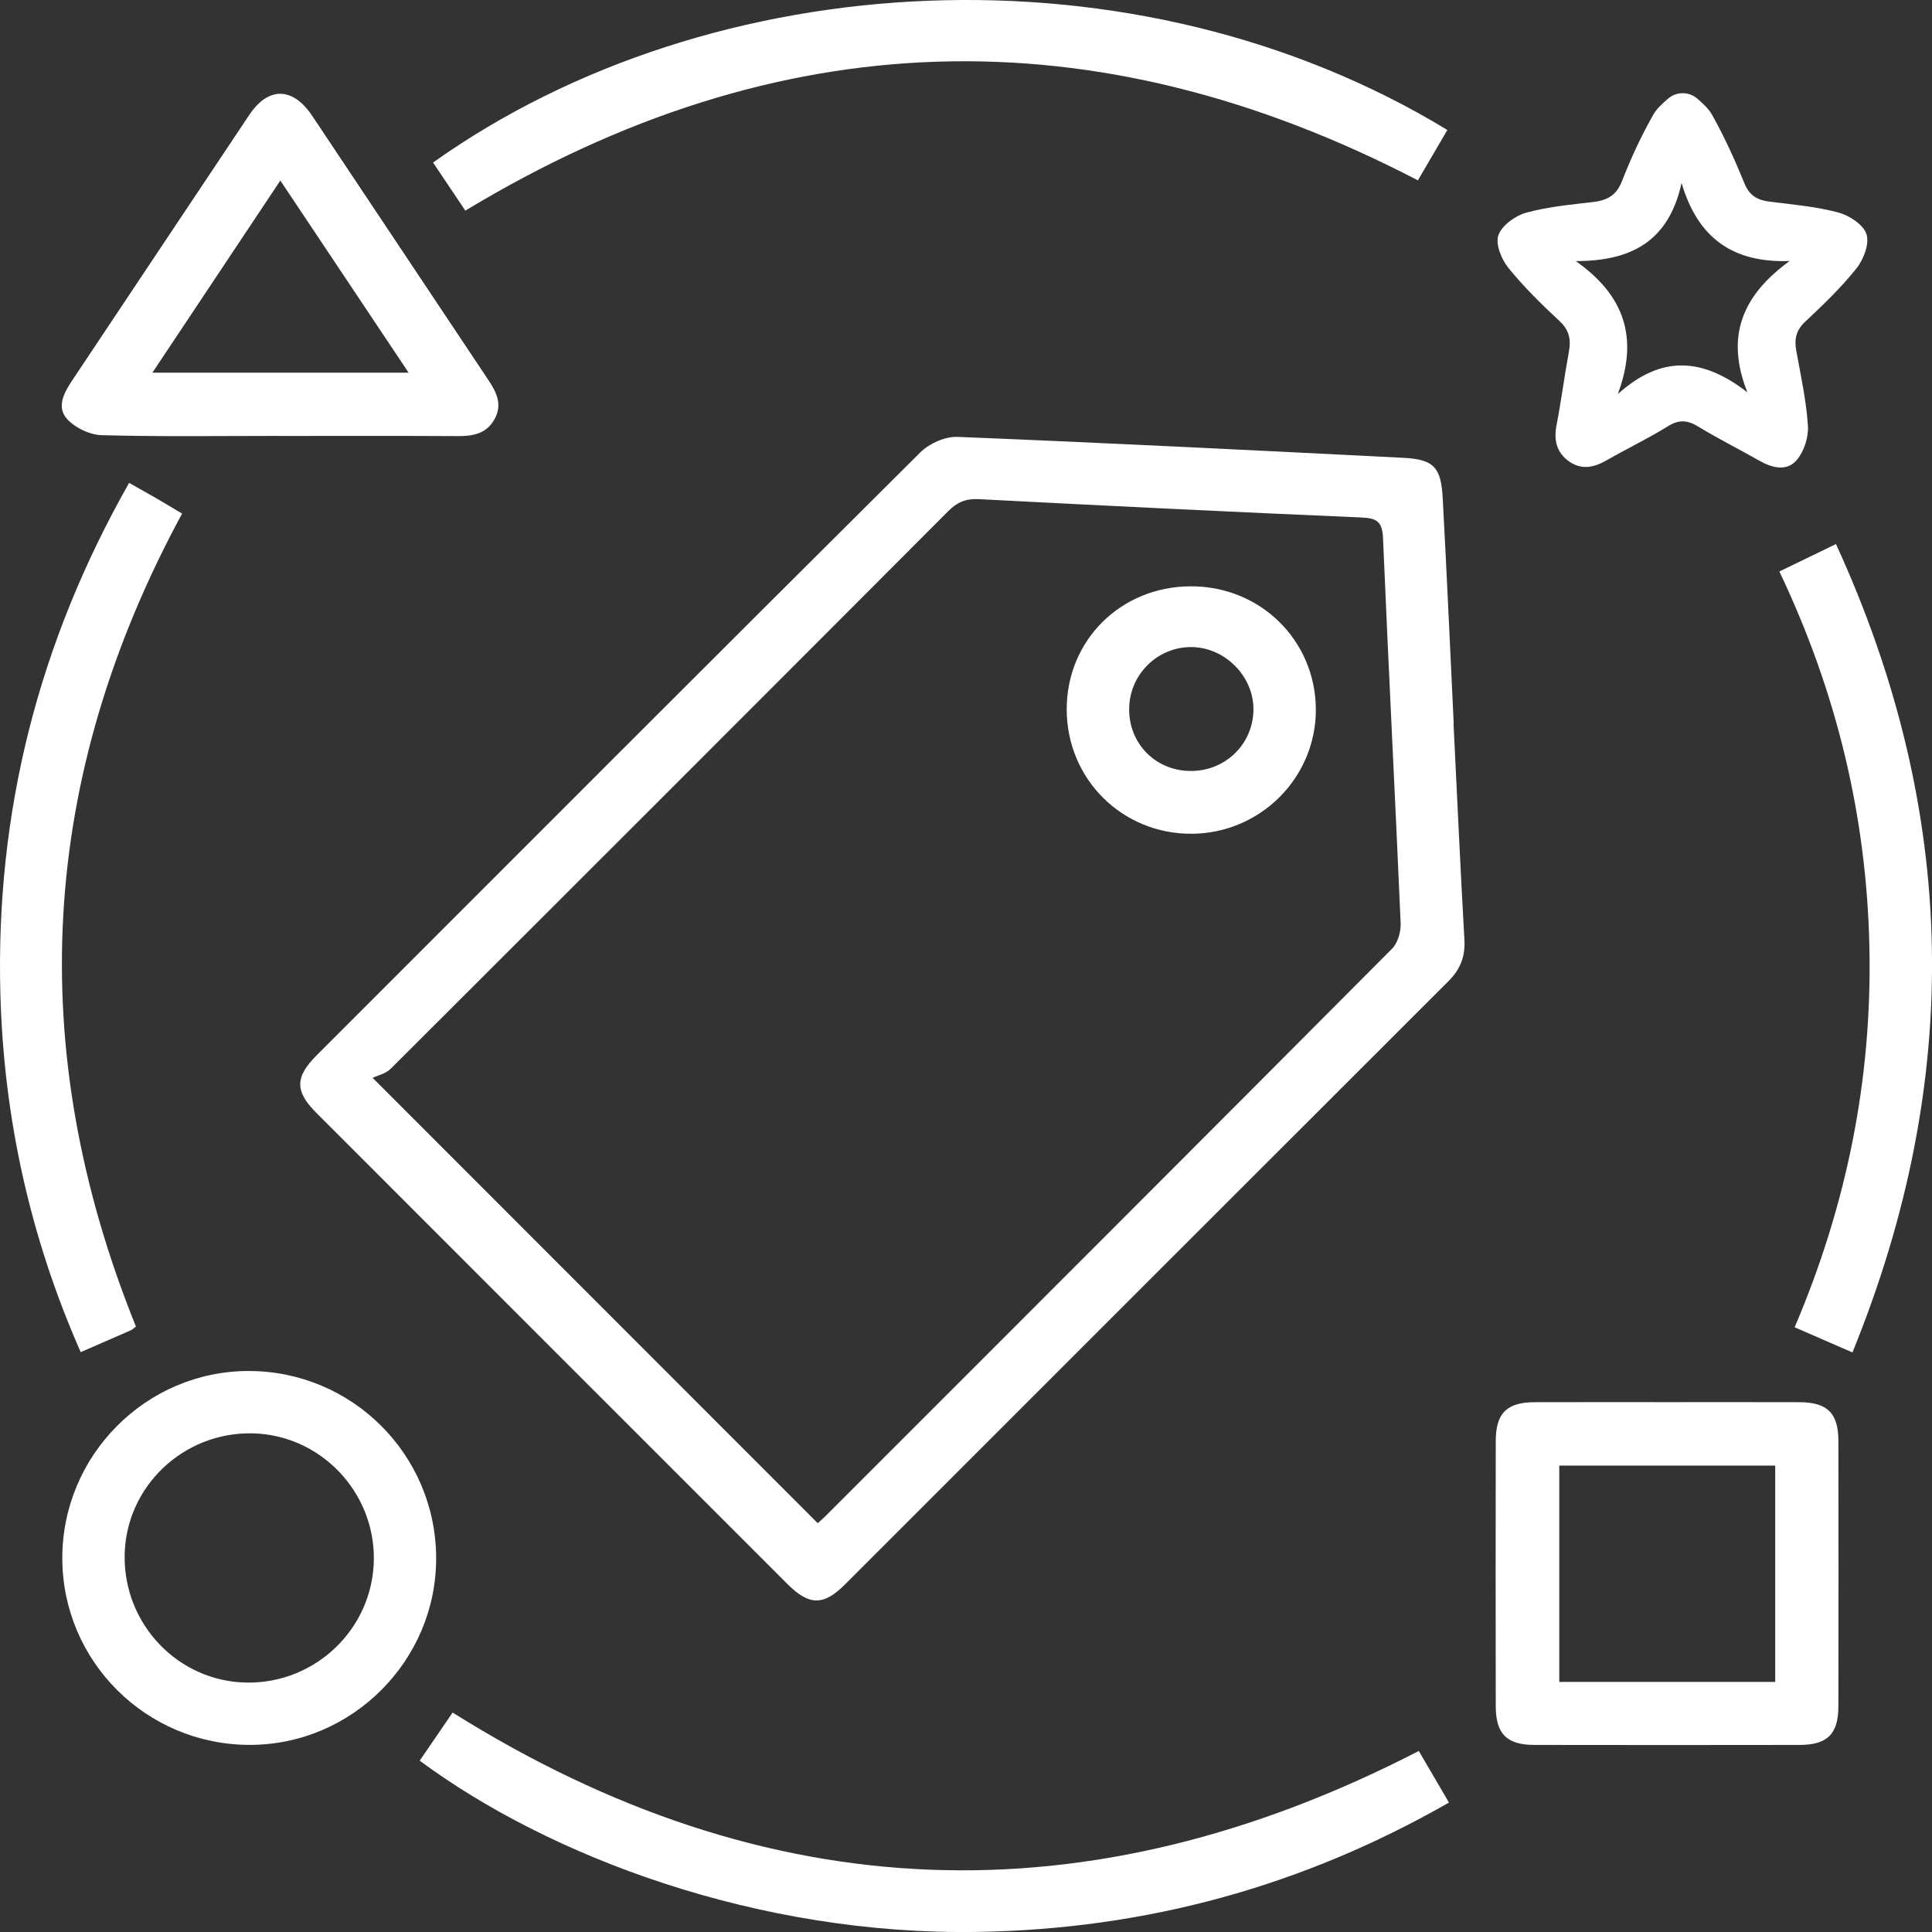 <svg width="40" height="40" viewBox="0 0 40 40" fill="none" xmlns="http://www.w3.org/2000/svg">
<rect x="0" y="0" width="40" height="40" fill="#333333" stroke="none"/>
<g clip-path="url(#clip0_554_1441)">
<path d="M30.094 14.988C30.168 16.477 30.235 17.968 30.319 19.457C30.339 19.807 30.234 20.07 29.985 20.318C25.819 24.477 21.658 28.642 17.495 32.804C17.049 33.25 16.752 33.245 16.3 32.793C13.049 29.543 9.799 26.293 6.55 23.041C6.102 22.593 6.105 22.3 6.558 21.847C10.72 17.683 14.88 13.517 19.054 9.366C19.239 9.182 19.568 9.035 19.823 9.045C22.897 9.169 25.971 9.323 29.043 9.478C29.683 9.51 29.835 9.666 29.87 10.316C29.954 11.873 30.023 13.43 30.098 14.987H30.094V14.988ZM16.93 31.536C16.989 31.482 17.04 31.44 17.087 31.393C21.001 27.479 24.916 23.566 28.821 19.642C28.94 19.523 29.006 19.289 28.999 19.113C28.884 16.456 28.746 13.8 28.634 11.142C28.619 10.803 28.509 10.728 28.19 10.714C25.546 10.601 22.904 10.472 20.261 10.334C19.993 10.32 19.815 10.4 19.63 10.585C15.787 14.438 11.94 18.285 8.087 22.129C7.987 22.229 7.823 22.264 7.715 22.316C10.87 25.473 13.889 28.493 16.93 31.536L16.93 31.536Z" fill="white"/>
<path d="M34.555 29.03C35.456 29.03 36.356 29.028 37.257 29.031C37.835 29.033 38.062 29.259 38.062 29.837C38.065 31.665 38.065 33.493 38.062 35.322C38.062 35.9 37.835 36.127 37.256 36.127C35.429 36.13 33.601 36.13 31.773 36.127C31.195 36.127 30.968 35.9 30.968 35.321C30.965 33.493 30.965 31.665 30.968 29.837C30.968 29.258 31.195 29.033 31.773 29.031C32.7 29.028 33.628 29.03 34.555 29.03ZM36.754 34.822V30.343H32.283V34.822H36.754Z" fill="white"/>
<path d="M8.69 36.452C8.915 36.124 9.14 35.794 9.371 35.457C15.878 39.536 22.52 39.787 29.375 36.252C29.56 36.569 29.767 36.923 29.999 37.32C26.969 39.055 23.727 39.94 20.254 39.998C15.691 40.076 11.37 38.439 8.69 36.453V36.452Z" fill="white"/>
<path d="M34.539 2.04C34.714 1.891 34.972 1.893 35.145 2.045C35.273 2.158 35.38 2.258 35.448 2.38C35.704 2.835 35.92 3.315 36.118 3.799C36.22 4.047 36.38 4.141 36.626 4.173C37.105 4.234 37.592 4.275 38.056 4.398C38.285 4.459 38.577 4.648 38.643 4.846C38.708 5.042 38.586 5.368 38.439 5.553C38.123 5.951 37.751 6.307 37.379 6.656C37.186 6.836 37.145 7.02 37.19 7.264C37.284 7.779 37.397 8.294 37.431 8.814C37.447 9.048 37.352 9.344 37.202 9.522C36.998 9.764 36.695 9.692 36.427 9.539C36.007 9.3 35.574 9.084 35.162 8.833C34.941 8.698 34.767 8.681 34.538 8.822C34.127 9.076 33.69 9.286 33.271 9.526C33.006 9.678 32.745 9.74 32.48 9.549C32.223 9.363 32.167 9.108 32.227 8.799C32.324 8.299 32.388 7.792 32.481 7.291C32.529 7.034 32.494 6.838 32.287 6.646C31.914 6.299 31.547 5.939 31.227 5.543C31.085 5.367 30.958 5.053 31.022 4.871C31.093 4.669 31.368 4.468 31.593 4.405C32.042 4.28 32.516 4.238 32.982 4.183C33.272 4.148 33.464 4.05 33.581 3.751C33.765 3.277 33.981 2.811 34.233 2.369C34.302 2.249 34.41 2.15 34.539 2.04V2.04ZM36.178 8.123C35.715 6.959 36.078 6.112 37.052 5.404C35.871 5.446 35.149 4.923 34.815 3.788C34.548 5.006 33.764 5.404 32.625 5.406C33.619 6.105 33.936 6.979 33.495 8.159C34.405 7.34 35.256 7.409 36.178 8.123V8.123Z" fill="white"/>
<path d="M29.966 2.691C29.75 3.06 29.548 3.406 29.356 3.734C22.651 0.25 16.097 0.457 9.634 4.361C9.412 4.03 9.189 3.697 8.966 3.365C14.763 -0.757 23.531 -1.222 29.966 2.691V2.691Z" fill="white"/>
<path d="M5.774 9.025C4.551 9.025 3.329 9.043 2.107 9.01C1.862 9.004 1.562 8.861 1.395 8.682C1.163 8.432 1.322 8.134 1.496 7.874C2.719 6.043 3.937 4.209 5.161 2.379C5.555 1.789 6.062 1.797 6.463 2.397C7.679 4.216 8.889 6.039 10.105 7.859C10.277 8.116 10.41 8.372 10.238 8.68C10.071 8.98 9.796 9.03 9.481 9.029C8.245 9.022 7.01 9.026 5.774 9.026L5.774 9.025ZM8.46 7.716C7.555 6.361 6.692 5.068 5.804 3.738C4.901 5.094 4.043 6.383 3.155 7.716H8.46Z" fill="white"/>
<path d="M1.29 32.264C1.286 30.131 3.026 28.383 5.151 28.385C7.288 28.387 9.02 30.112 9.03 32.248C9.04 34.374 7.294 36.128 5.168 36.126C3.029 36.124 1.294 34.397 1.29 32.264V32.264ZM2.581 32.197C2.556 33.63 3.693 34.817 5.11 34.836C6.54 34.856 7.72 33.714 7.74 32.293C7.759 30.883 6.63 29.706 5.228 29.676C3.796 29.645 2.605 30.778 2.581 32.196L2.581 32.197Z" fill="white"/>
<path d="M2.814 27.464C2.774 27.494 2.746 27.525 2.711 27.541C2.381 27.686 2.05 27.83 1.671 27.995C0.626 25.624 0.079 23.157 0.008 20.589C-0.096 16.826 0.795 13.306 2.673 9.998C2.875 10.112 3.058 10.213 3.239 10.318C3.411 10.418 3.582 10.522 3.77 10.633C0.809 16.102 0.491 21.71 2.814 27.464Z" fill="white"/>
<path d="M36.84 11.832C37.231 11.642 37.59 11.468 38.012 11.264C40.549 16.8 40.654 22.35 38.353 28.001C37.935 27.819 37.559 27.655 37.156 27.48C38.235 24.951 38.761 22.338 38.704 19.618C38.648 16.91 38.029 14.331 36.84 11.832V11.832Z" fill="white"/>
<path d="M24.667 17.262C23.227 17.266 22.085 16.125 22.085 14.684C22.086 13.255 23.204 12.145 24.649 12.139C26.084 12.132 27.226 13.246 27.243 14.667C27.259 16.09 26.1 17.257 24.667 17.262ZM23.378 14.681C23.374 15.398 23.924 15.955 24.643 15.962C25.359 15.97 25.934 15.419 25.951 14.712C25.967 14.008 25.361 13.394 24.654 13.397C23.952 13.4 23.381 13.973 23.378 14.681Z" fill="white"/>
</g>
<defs>
<clipPath id="clip0_554_1441">
<rect width="40" height="40" fill="white"/>
</clipPath>
</defs>
</svg>
